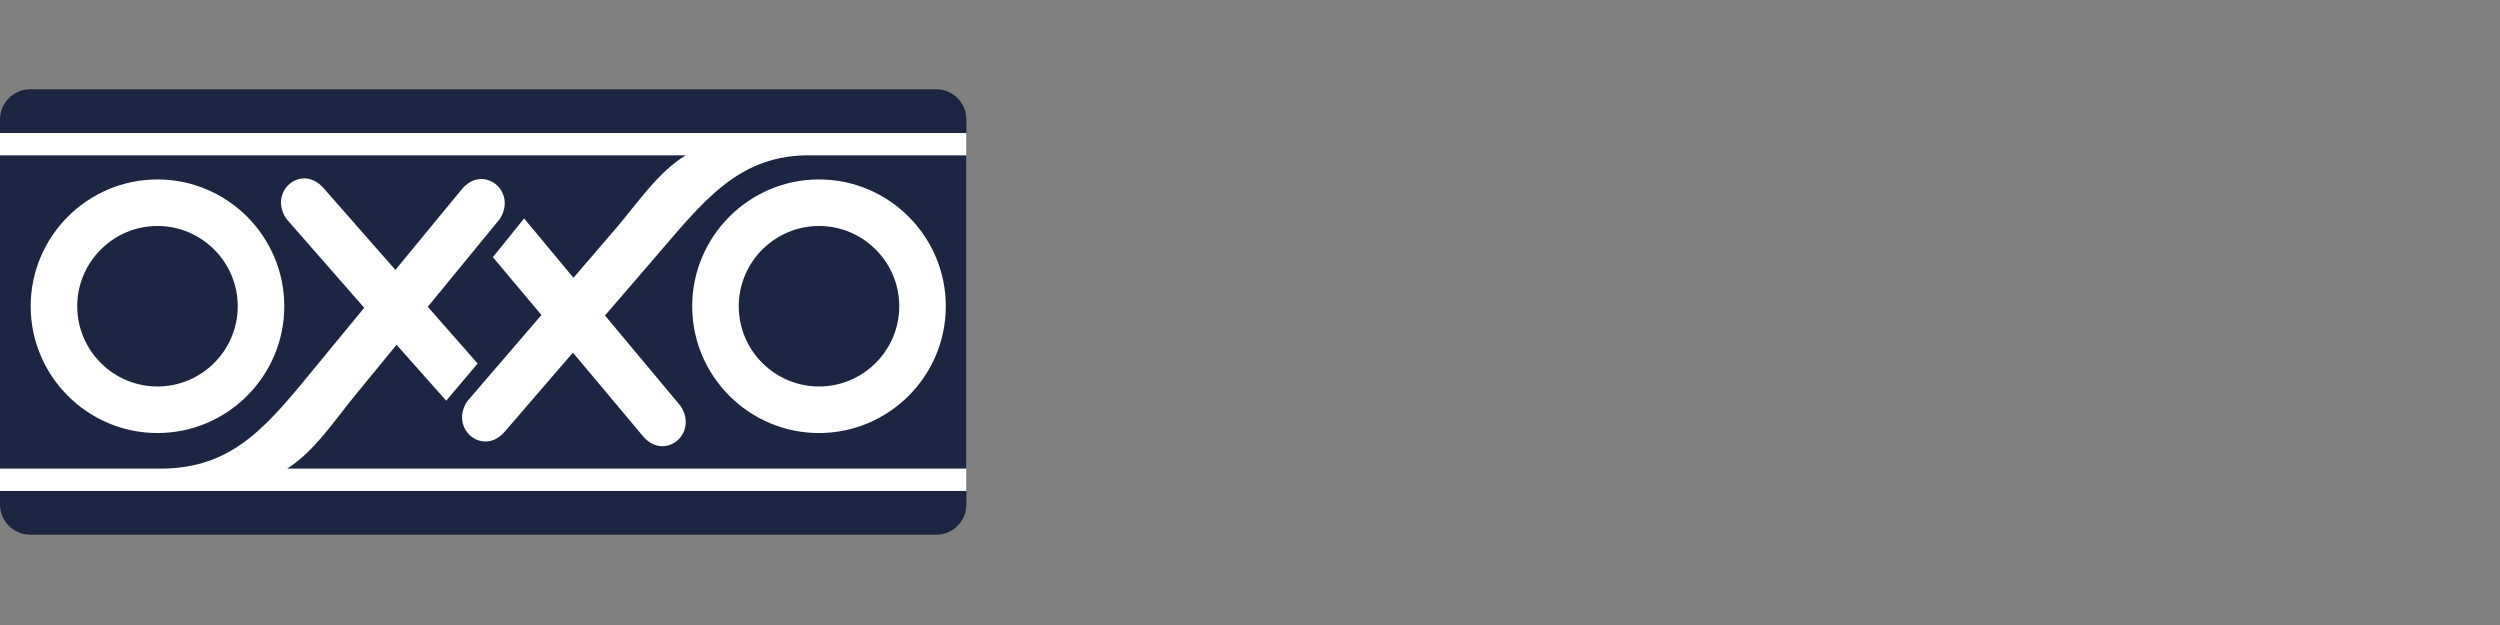 <svg width="84" height="21" viewBox="0 0 84 21" fill="none" xmlns="http://www.w3.org/2000/svg">
<rect x="0" y="0" width="84" height="21" fill="#808080" stroke="none"/>
<path fill-rule="evenodd" clip-rule="evenodd" d="M0 4.011C0 3.455 0.455 3 1.011 3H31.46C32.017 3 32.471 3.455 32.471 4.011V16.955C32.471 17.511 32.017 17.966 31.46 17.966H1.011C0.455 17.966 0 17.511 0 16.955V4.011V4.011Z" fill="#1C2642"/>
<path fill-rule="evenodd" clip-rule="evenodd" d="M0 4.469H32.471V16.496H0V4.469V4.469Z" fill="white"/>
<path fill-rule="evenodd" clip-rule="evenodd" d="M27.519 7.593C26.033 7.593 24.822 8.804 24.822 10.29C24.822 11.775 26.033 12.986 27.519 12.986C29.004 12.986 30.215 11.775 30.215 10.29C30.215 8.804 29.004 7.593 27.519 7.593Z" fill="#1C2642"/>
<path fill-rule="evenodd" clip-rule="evenodd" d="M5.292 7.593C3.806 7.593 2.595 8.804 2.595 10.29C2.595 11.775 3.806 12.986 5.292 12.986C6.777 12.986 7.988 11.775 7.988 10.29C7.988 8.804 6.777 7.593 5.292 7.593Z" fill="#1C2642"/>
<path fill-rule="evenodd" clip-rule="evenodd" d="M27.307 5.22C24.811 5.162 23.637 6.763 21.934 8.737L20.327 10.6L22.871 13.646C23.477 14.582 22.321 15.51 21.603 14.654L19.25 11.848L16.958 14.505C16.228 15.351 15.084 14.406 15.703 13.479L18.192 10.585L16.561 8.64L17.61 7.341L19.268 9.333L20.698 7.67C21.399 6.855 22.114 5.775 23.041 5.22H0V15.746H5.387C7.884 15.746 9.017 14.254 10.674 12.241L12.238 10.341L9.624 7.355C8.996 6.433 10.131 5.478 10.869 6.318L13.285 9.069L15.516 6.36C16.226 5.497 17.392 6.416 16.794 7.357L14.373 10.308L16.048 12.214L14.992 13.464L13.325 11.584L11.935 13.278C11.252 14.11 10.562 15.17 9.648 15.746H32.471V5.22H27.307V5.22ZM9.552 10.29C9.552 12.637 7.638 14.55 5.292 14.55C2.944 14.55 1.031 12.637 1.031 10.29C1.031 7.943 2.944 6.029 5.292 6.029C7.638 6.029 9.552 7.943 9.552 10.29ZM27.519 14.55C25.172 14.55 23.258 12.637 23.258 10.29C23.258 7.943 25.172 6.029 27.519 6.029C29.866 6.029 31.779 7.943 31.779 10.29C31.779 12.637 29.866 14.55 27.519 14.55Z" fill="#1C2642"/>
</svg>
